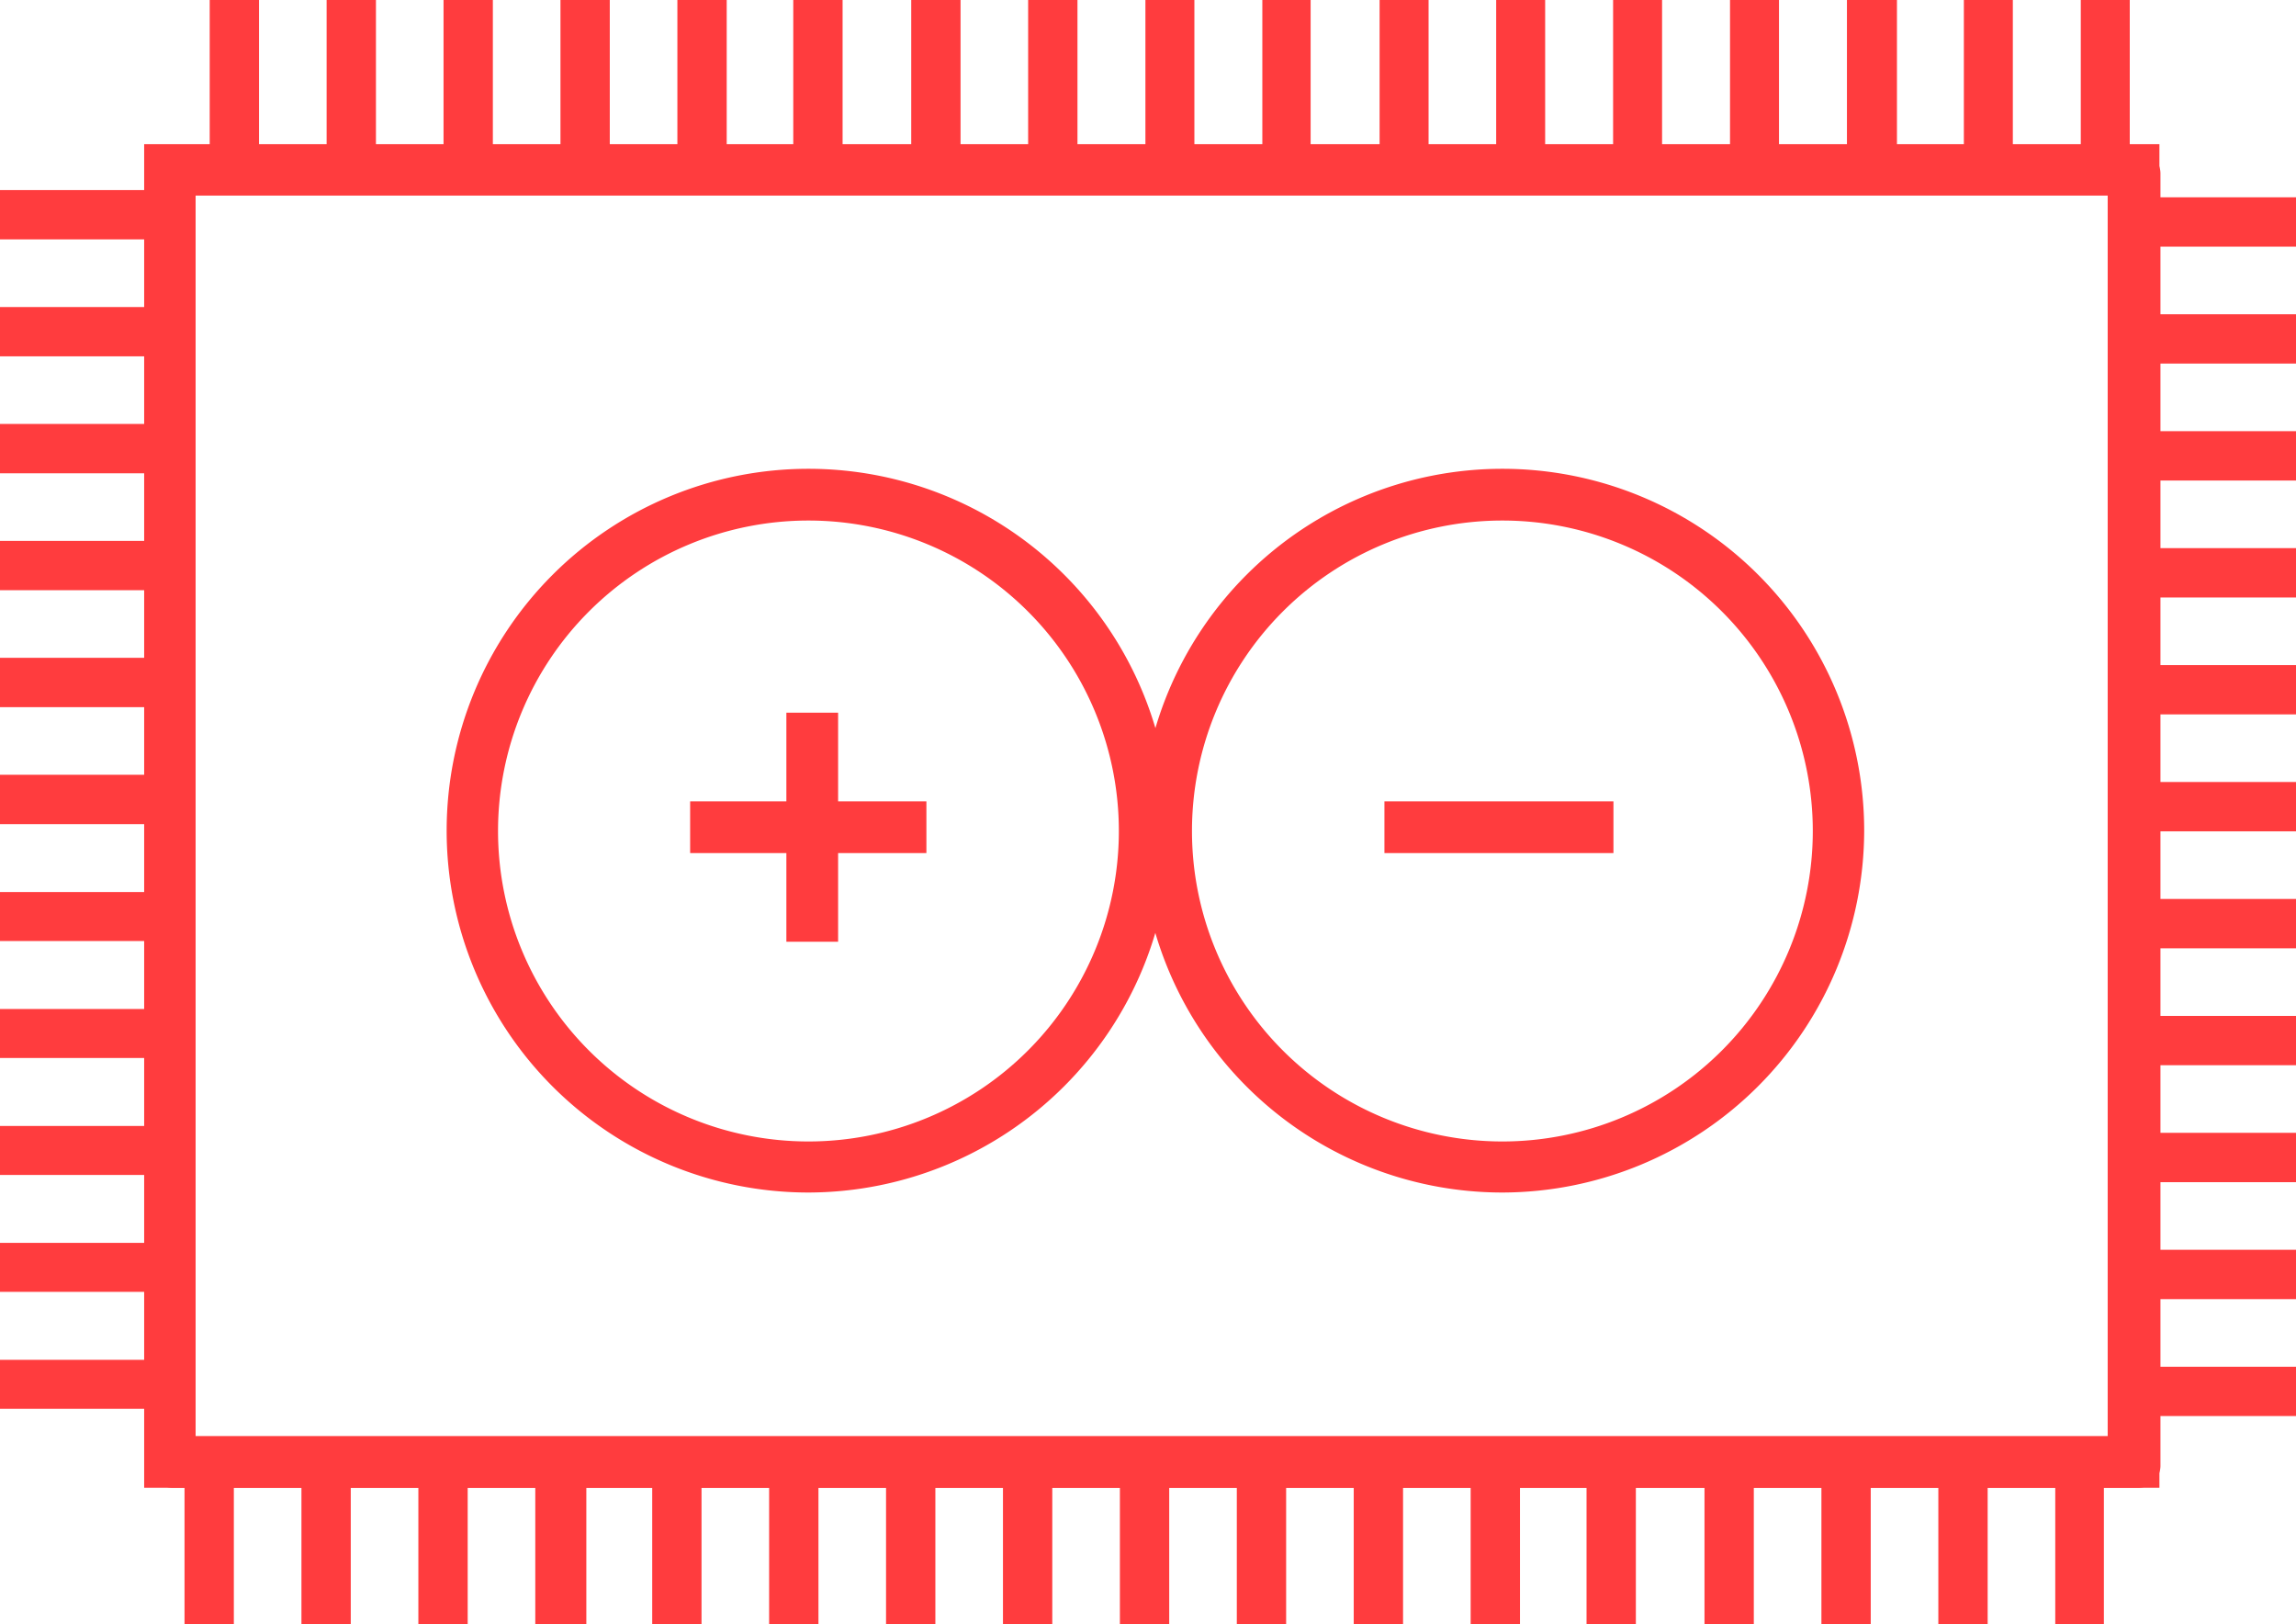 <svg xmlns="http://www.w3.org/2000/svg" viewBox="0 0 66.57 47.09"><defs><style>.cls-1{fill:#ff3c3e;}</style></defs><title>electronique</title><g id="Calque_2" data-name="Calque 2"><g id="contenu"><path class="cls-1" d="M62,43.13H5a.64.64,0,0,1-.64-.64V5A.64.64,0,0,1,5,4.39H62a.64.64,0,0,1,.64.64V42.49A.64.64,0,0,1,62,43.13ZM5.67,41.85H61.33V5.67H5.67Z"/><path class="cls-1" d="M61.75,0H60.33V4.82h1.42V0ZM58.36,0H56.94V4.82h1.42V0ZM55,0H53.55V4.82H55V0ZM51.58,0H50.16V4.82h1.42V0ZM48.19,0H46.77V4.82h1.42V0ZM44.8,0H43.38V4.82H44.8V0ZM41.41,0H40V4.82h1.42V0ZM38,0H36.6V4.82H38V0ZM34.63,0H33.21V4.82h1.42V0ZM31.24,0H29.81V4.82h1.43V0ZM27.85,0H26.42V4.82h1.43V0ZM24.46,0H23V4.82h1.43V0ZM21.07,0H19.64V4.82h1.43V0ZM17.68,0H16.25V4.82h1.43V0ZM14.29,0H12.86V4.82h1.43V0ZM10.9,0H9.47V4.82H10.9V0ZM7.51,0H6.08V4.82H7.51V0ZM4.82,5.51H0V6.94H4.82V5.51Zm0,3.39H0v1.43H4.82V8.9Zm0,3.39H0v1.43H4.82V12.29Zm0,3.39H0v1.43H4.82V15.68Zm0,3.39H0V20.5H4.82V19.07Zm0,3.39H0v1.43H4.82V22.46Zm0,3.4H0v1.42H4.82V25.86Zm0,3.39H0v1.42H4.82V29.25Zm0,3.39H0v1.42H4.82V32.64Zm0,3.39H0v1.42H4.82V36Zm0,3.39H0v1.42H4.82V39.42Zm2,2.86H5.35v4.81H6.78V42.28Zm3.39,0H8.74v4.81h1.43V42.28Zm3.39,0H12.13v4.81h1.43V42.28Zm3.39,0H15.52v4.81H17V42.28Zm3.39,0H18.91v4.81h1.43V42.28Zm3.39,0H22.3v4.81h1.43V42.28Zm3.39,0H25.69v4.81h1.43V42.28Zm3.39,0H29.08v4.81h1.43V42.28Zm3.39,0H32.47v4.81H33.9V42.28Zm3.39,0H35.86v4.81h1.43V42.28Zm3.39,0H39.25v4.81h1.43V42.28Zm3.39,0H42.64v4.81h1.43V42.28Zm3.39,0H46v4.81h1.43V42.28Zm3.39,0H49.42v4.81h1.43V42.28Zm3.39,0H52.81v4.81h1.43V42.28Zm3.39,0H56.2v4.81h1.43V42.28Zm3.39,0H59.59v4.81H61V42.28Zm5.55-2.66H61.75v1.43h4.82V39.62Zm0-3.39H61.75v1.43h4.82V36.23Zm0-3.39H61.75v1.43h4.82V32.84Zm0-3.39H61.75v1.43h4.82V29.45Zm0-3.39H61.75v1.43h4.82V26.06Zm0-3.39H61.75V24.1h4.82V22.67Zm0-3.39H61.75v1.43h4.82V19.28Zm0-3.39H61.75v1.43h4.82V15.89Zm0-3.39H61.75v1.43h4.82V12.5Zm0-3.39H61.75v1.43h4.82V9.11Zm0-3.39H61.75V7.15h4.82V5.72Z"/><path class="cls-1" d="M23.44,34.57A10.49,10.49,0,1,1,33.93,24.08,10.51,10.51,0,0,1,23.44,34.57Zm0-19.48a9,9,0,1,0,9,9A9,9,0,0,0,23.44,15.09Z"/><path class="cls-1" d="M43.56,34.57A10.49,10.49,0,1,1,54.05,24.08,10.51,10.51,0,0,1,43.56,34.57Zm0-19.48a9,9,0,1,0,9,9A9,9,0,0,0,43.56,15.09Z"/><rect class="cls-1" x="22.8" y="20.66" width="1.5" height="6.64"/><rect class="cls-1" x="20.01" y="23.23" width="6.85" height="1.5"/><rect class="cls-1" x="40.14" y="23.23" width="6.64" height="1.5"/><path class="cls-1" d="M62.61,43.13H4.18V4.18H62.61ZM5.67,41.63H61.11v-36H5.67Z"/></g></g></svg>